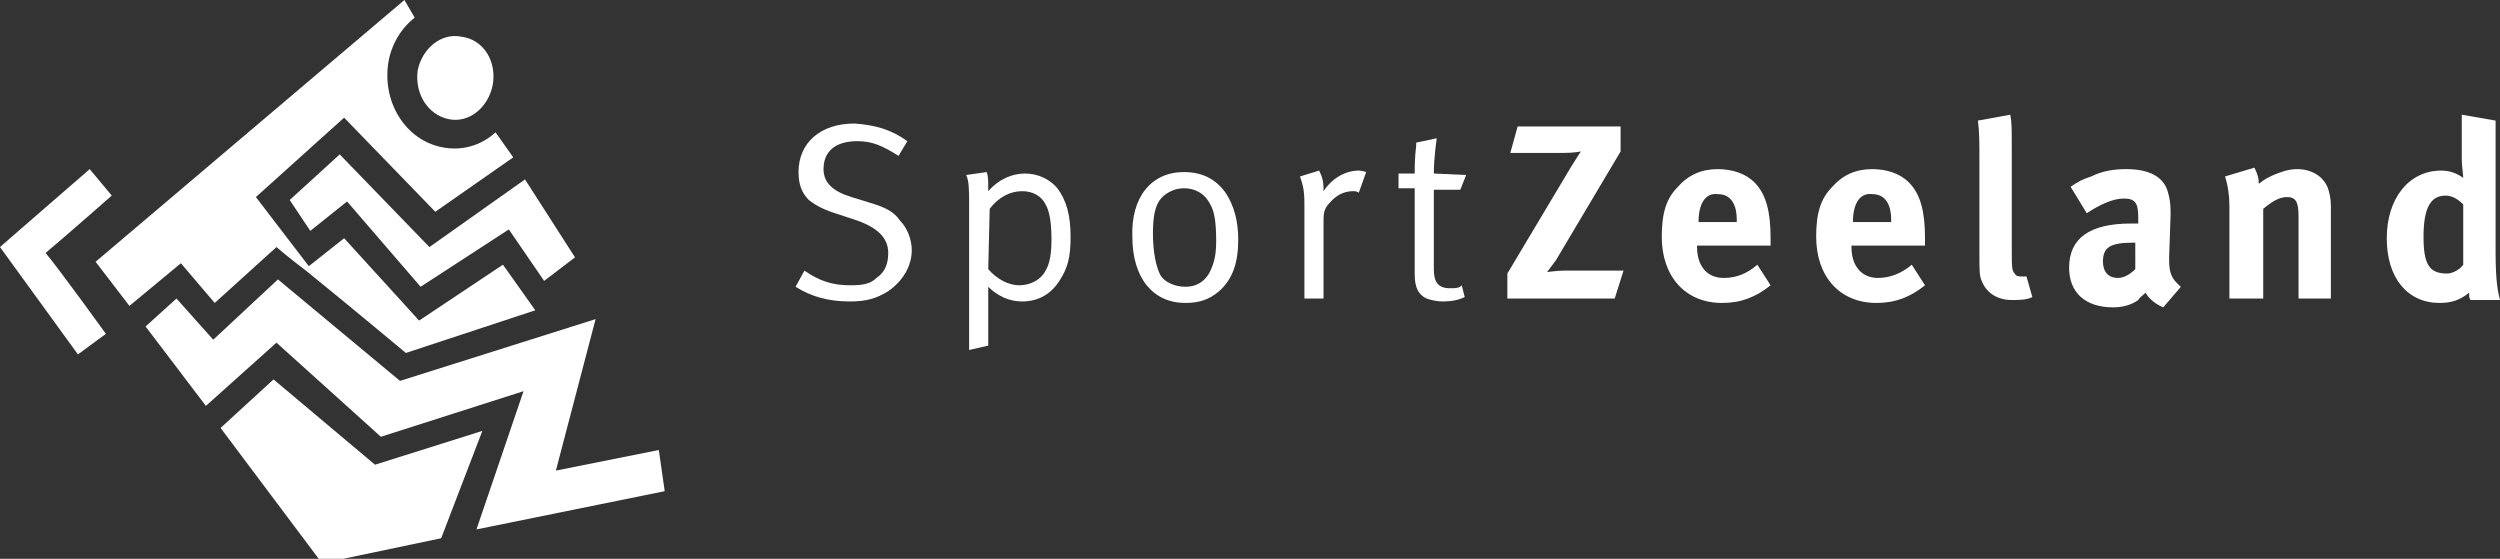 <?xml version="1.0" encoding="utf-8"?>
<!-- Generator: Adobe Illustrator 24.3.0, SVG Export Plug-In . SVG Version: 6.00 Build 0)  -->
<svg version="1.1" id="Layer_1" xmlns="http://www.w3.org/2000/svg" xmlns:xlink="http://www.w3.org/1999/xlink" x="0px" y="0px"
	 viewBox="0 0 170 38" style="enable-background:new 0 0 170 38;" xml:space="preserve">
<rect x="0" y="0" width="170" height="38" fill="#333333" stroke="none"/>
<style type="text/css">
	.st0{fill:#FFFFFF;}
	.st1{fill-rule:evenodd;clip-rule:evenodd;fill:#FFFFFF;}
</style>
<polygon class="st0" points="32.8,29.3 25.5,31.6 18.6,25.8 15,29.1 21.9,38.3 30,36.6 "/>
<path class="st1" d="M19.7,13.6l1.4,2.1l2.5-2l5,5.8l6-3.9l2.4,3.5l2.1-1.6l-3.4-5.3l-6.5,4.6l-6.1-6.3L19.7,13.6z"/>
<path class="st1" d="M12,20.3l2.5,2.8l4.4-4.1l8.3,6.9l13.3-4.2L37.8,32l7-1.4l0.4,2.8L32.4,36l3.2-9.4l-9.7,3.1l-7.1-6.4l-4.8,4.3
	l-4.1-5.4L12,20.3z"/>
<path class="st0" d="M34.2,18l-5.7,3.8l-5.1-5.6l-2.4,1.9l-3.6-4.7L23.4,8l6.2,6.4l5.3-3.7L33.7,9c-1,0.9-2.3,1.3-3.7,1
	c-2.4-0.5-4-3-3.6-5.7c0.2-1.3,0.9-2.4,1.8-3.1L27.5,0L6.5,17.8l2.3,3l3.5-2.9l2.3,2.7l4.2-3.8c0,0,0.8,0.7,2,1.6
	c2.6,2.1,6.8,5.6,6.8,5.6l8.8-2.9L34.2,18z"/>
<path class="st1" d="M0.8,16.1L0,16.8l5.3,7.3l1.9-1.4c0,0-3.1-4.3-4.1-5.5c1.2-1,4.5-3.9,4.5-3.9l-1.5-1.8L0.8,16.1z"/>
<path class="st0" d="M61.7,9.6l-0.6,1c-1.1-0.7-1.8-1-2.8-1c-1.5,0-2.3,0.7-2.3,1.9c0,0.9,0.6,1.5,1.9,1.9l1.3,0.4
	c1,0.3,1.6,0.6,2,1.2c0.5,0.5,0.8,1.3,0.8,2c0,1.1-0.6,2.1-1.6,2.8c-0.8,0.5-1.5,0.7-2.6,0.7c-1.4,0-2.6-0.3-3.7-1l0.6-1.1
	c1,0.7,1.9,1,3.1,1c0.9,0,1.4-0.1,1.8-0.5c0.6-0.4,0.8-1,0.8-1.7c0-1-0.7-1.7-2.1-2.2l-1.2-0.4c-1-0.3-1.6-0.6-2.1-1
	c-0.5-0.5-0.7-1.1-0.7-1.9c0-2,1.5-3.3,3.8-3.3C59.5,8.5,60.6,8.8,61.7,9.6z"/>
<path class="st0" d="M65.7,11.9l1.4-0.2c0.1,0.3,0.1,0.6,0.1,1.1c0,0.1,0,0.1,0,0.2c0.7-0.8,1.6-1.2,2.5-1.2c0.9,0,1.7,0.4,2.2,1
	c0.6,0.8,0.9,1.8,0.9,3.3c0,1.4-0.2,2.1-0.7,2.9c-0.6,1-1.5,1.5-2.6,1.5c-0.9,0-1.7-0.4-2.3-1c0,0.2,0,4,0,4l-1.3,0.3v-9.9
	C65.9,13,65.9,12.3,65.7,11.9z M67.2,18.3c0.6,0.7,1.4,1.1,2.1,1.1c0.8,0,1.5-0.4,1.8-1c0.3-0.5,0.4-1.2,0.4-2.1
	c0-1-0.1-1.9-0.4-2.4c-0.3-0.6-0.9-0.9-1.6-0.9c-0.8,0-1.6,0.4-2.2,1.2L67.2,18.3L67.2,18.3z"/>
<path class="st0" d="M80.5,11.7c1.4,0,2.3,0.6,2.9,1.5c0.5,0.8,0.8,1.8,0.8,3.1c0,1.6-0.4,2.7-1.3,3.5c-0.7,0.6-1.4,0.8-2.3,0.8
	c-2.2,0-3.6-1.7-3.6-4.5C76.9,13.4,78.3,11.7,80.5,11.7z M80.5,12.8c-0.7,0-1.4,0.4-1.7,0.9c-0.3,0.5-0.4,1.2-0.4,2.2
	c0,1.2,0.2,2.2,0.5,2.8c0.3,0.5,1,0.8,1.7,0.8c0.9,0,1.5-0.5,1.8-1.3c0.2-0.5,0.3-1,0.3-1.8c0-1.2-0.1-2-0.4-2.5
	C81.9,13.1,81.2,12.8,80.5,12.8z"/>
<path class="st0" d="M88.4,12l1.3-0.4c0.2,0.4,0.3,0.7,0.3,1.3V13c0.6-0.9,1.5-1.4,2.4-1.4c0.2,0,0.5,0.1,0.5,0.1l-0.5,1.4
	c-0.2-0.1-0.2-0.1-0.4-0.1c-0.5,0-1,0.2-1.4,0.6C90.1,14.1,90,14.3,90,15v5.3h-1.3v-6.4C88.7,12.9,88.6,12.6,88.4,12z"/>
<path class="st0" d="M99.7,11.9l-0.4,1h-1.8v5.4c0,0.9,0.3,1.3,1.1,1.3c0.4,0,0.6,0,0.8-0.2l0.2,0.8c-0.4,0.2-0.9,0.3-1.5,0.3
	c-0.4,0-0.8-0.1-1.1-0.2c-0.6-0.3-0.8-0.8-0.8-1.7v-5.8h-1.1v-1h1.1v-0.1c0-0.4,0-0.9,0.1-1.8l0-0.2l1.4-0.3c0,0-0.2,1.3-0.2,2.4
	L99.7,11.9L99.7,11.9z"/>
<path class="st0" d="M103.2,8.6h7v1.7l-4.4,7.4c-0.3,0.4-0.6,0.8-0.6,0.8s0.7-0.1,1.2-0.1h4l-0.6,1.9h-7.3v-1.7l4.3-7.2
	c0.3-0.5,0.7-1.1,0.7-1.1s-0.5,0.1-1.2,0.1h-3.6L103.2,8.6z"/>
<path class="st0" d="M119.5,18l0.9,1.4c-1,0.8-2,1.2-3.3,1.2c-2.5,0-4.1-1.8-4.1-4.5c0-1.6,0.3-2.6,1.1-3.4c0.7-0.8,1.6-1.2,2.7-1.2
	c1,0,1.9,0.3,2.5,0.9c0.8,0.8,1.1,2,1.1,3.8c0,0.2,0,0.3,0,0.5h-5v0.1c0,1.3,0.7,2.1,1.8,2.1C118.1,18.9,118.8,18.6,119.5,18z
	 M115.5,15.1h2.6V15c0-0.6-0.1-1-0.3-1.3c-0.2-0.3-0.5-0.5-1-0.5C116,13.1,115.5,13.8,115.5,15.1L115.5,15.1L115.5,15.1z"/>
<path class="st0" d="M130,18l0.9,1.4c-1,0.8-2,1.2-3.3,1.2c-2.5,0-4.1-1.8-4.1-4.5c0-1.6,0.3-2.6,1.1-3.4c0.7-0.8,1.6-1.2,2.7-1.2
	c1,0,1.9,0.3,2.5,0.9c0.8,0.8,1.1,2,1.1,3.8c0,0.2,0,0.3,0,0.5h-5v0.1c0,1.3,0.7,2.1,1.8,2.1C128.5,18.9,129.3,18.6,130,18z
	 M126,15.1h2.6V15c0-0.6-0.1-1-0.3-1.3c-0.2-0.3-0.5-0.5-1-0.5C126.5,13.1,126,13.8,126,15.1L126,15.1L126,15.1z"/>
<path class="st0" d="M136.7,7.8c0.1,0.5,0.1,1,0.1,2.2v6.7c0,1.5,0,1.7,0.2,1.9c0.1,0.2,0.3,0.2,0.5,0.2c0.1,0,0.1,0,0.3,0l0.4,1.4
	c-0.4,0.2-0.9,0.2-1.4,0.2c-1,0-1.7-0.5-2-1.2c-0.2-0.4-0.2-0.7-0.2-1.9v-6.5c0-1.1,0-1.8-0.1-2.6L136.7,7.8z"/>
<path class="st0" d="M140.8,12.7c0.6-0.4,0.8-0.5,1.4-0.7c0.8-0.4,1.6-0.5,2.4-0.5c1.5,0,2.5,0.5,2.8,1.5c0.1,0.4,0.2,0.6,0.2,1.6
	l-0.1,2.9c0,0,0,0.1,0,0.2c0,0.9,0.2,1.3,0.8,1.8l-1.2,1.4c-0.5-0.2-1-0.6-1.2-1c-0.3,0.3-0.4,0.3-0.5,0.5c-0.4,0.3-1,0.5-1.7,0.5
	c-1.9,0-3-1-3-2.7c0-2,1.4-3,4.2-3c0.2,0,0.3,0,0.5,0v-0.4c0-1-0.2-1.3-1-1.3c-0.7,0-1.6,0.4-2.5,1L140.8,12.7z M145.2,16.5h-0.1
	c-1.6,0-2.1,0.3-2.1,1.3c0,0.7,0.4,1.1,1,1.1c0.4,0,0.8-0.2,1.2-0.6L145.2,16.5z"/>
<path class="st0" d="M151.3,12l2-0.6c0.2,0.4,0.3,0.7,0.3,1.1c0.5-0.4,0.6-0.4,1-0.6c0.5-0.2,1-0.4,1.6-0.4c1,0,1.8,0.5,2.1,1.3
	c0.1,0.3,0.2,0.7,0.2,1.2v6.3h-2.2v-5.6c0-1-0.2-1.3-0.8-1.3c-0.5,0-1,0.3-1.6,0.8v6.1h-2.3V14C151.6,13.3,151.5,12.6,151.3,12z"/>
<path class="st0" d="M169.7,8.2v9c0,2.1,0.2,2.8,0.3,3.2h-2c-0.1-0.1-0.1-0.3-0.1-0.5c-0.6,0.5-1.2,0.7-2,0.7
	c-2.2,0-3.6-1.7-3.6-4.4c0-2.7,1.5-4.6,3.7-4.6c0.6,0,1.1,0.2,1.5,0.5c0-0.2-0.1-0.8-0.1-1.3v-3L169.7,8.2z M167.5,13.9
	c-0.4-0.4-0.8-0.6-1.2-0.6c-1,0-1.5,0.8-1.5,2.8c0,1.9,0.4,2.5,1.6,2.5c0.4,0,0.9-0.3,1.1-0.6L167.5,13.9L167.5,13.9z"/>
<path class="st0" d="M33.5,5.8c-0.3,1.5-1.6,2.6-3,2.3c-1.4-0.3-2.3-1.7-2.1-3.3c0.3-1.5,1.6-2.6,3-2.3C32.9,2.7,33.8,4.2,33.5,5.8z
	"/>
</svg>
